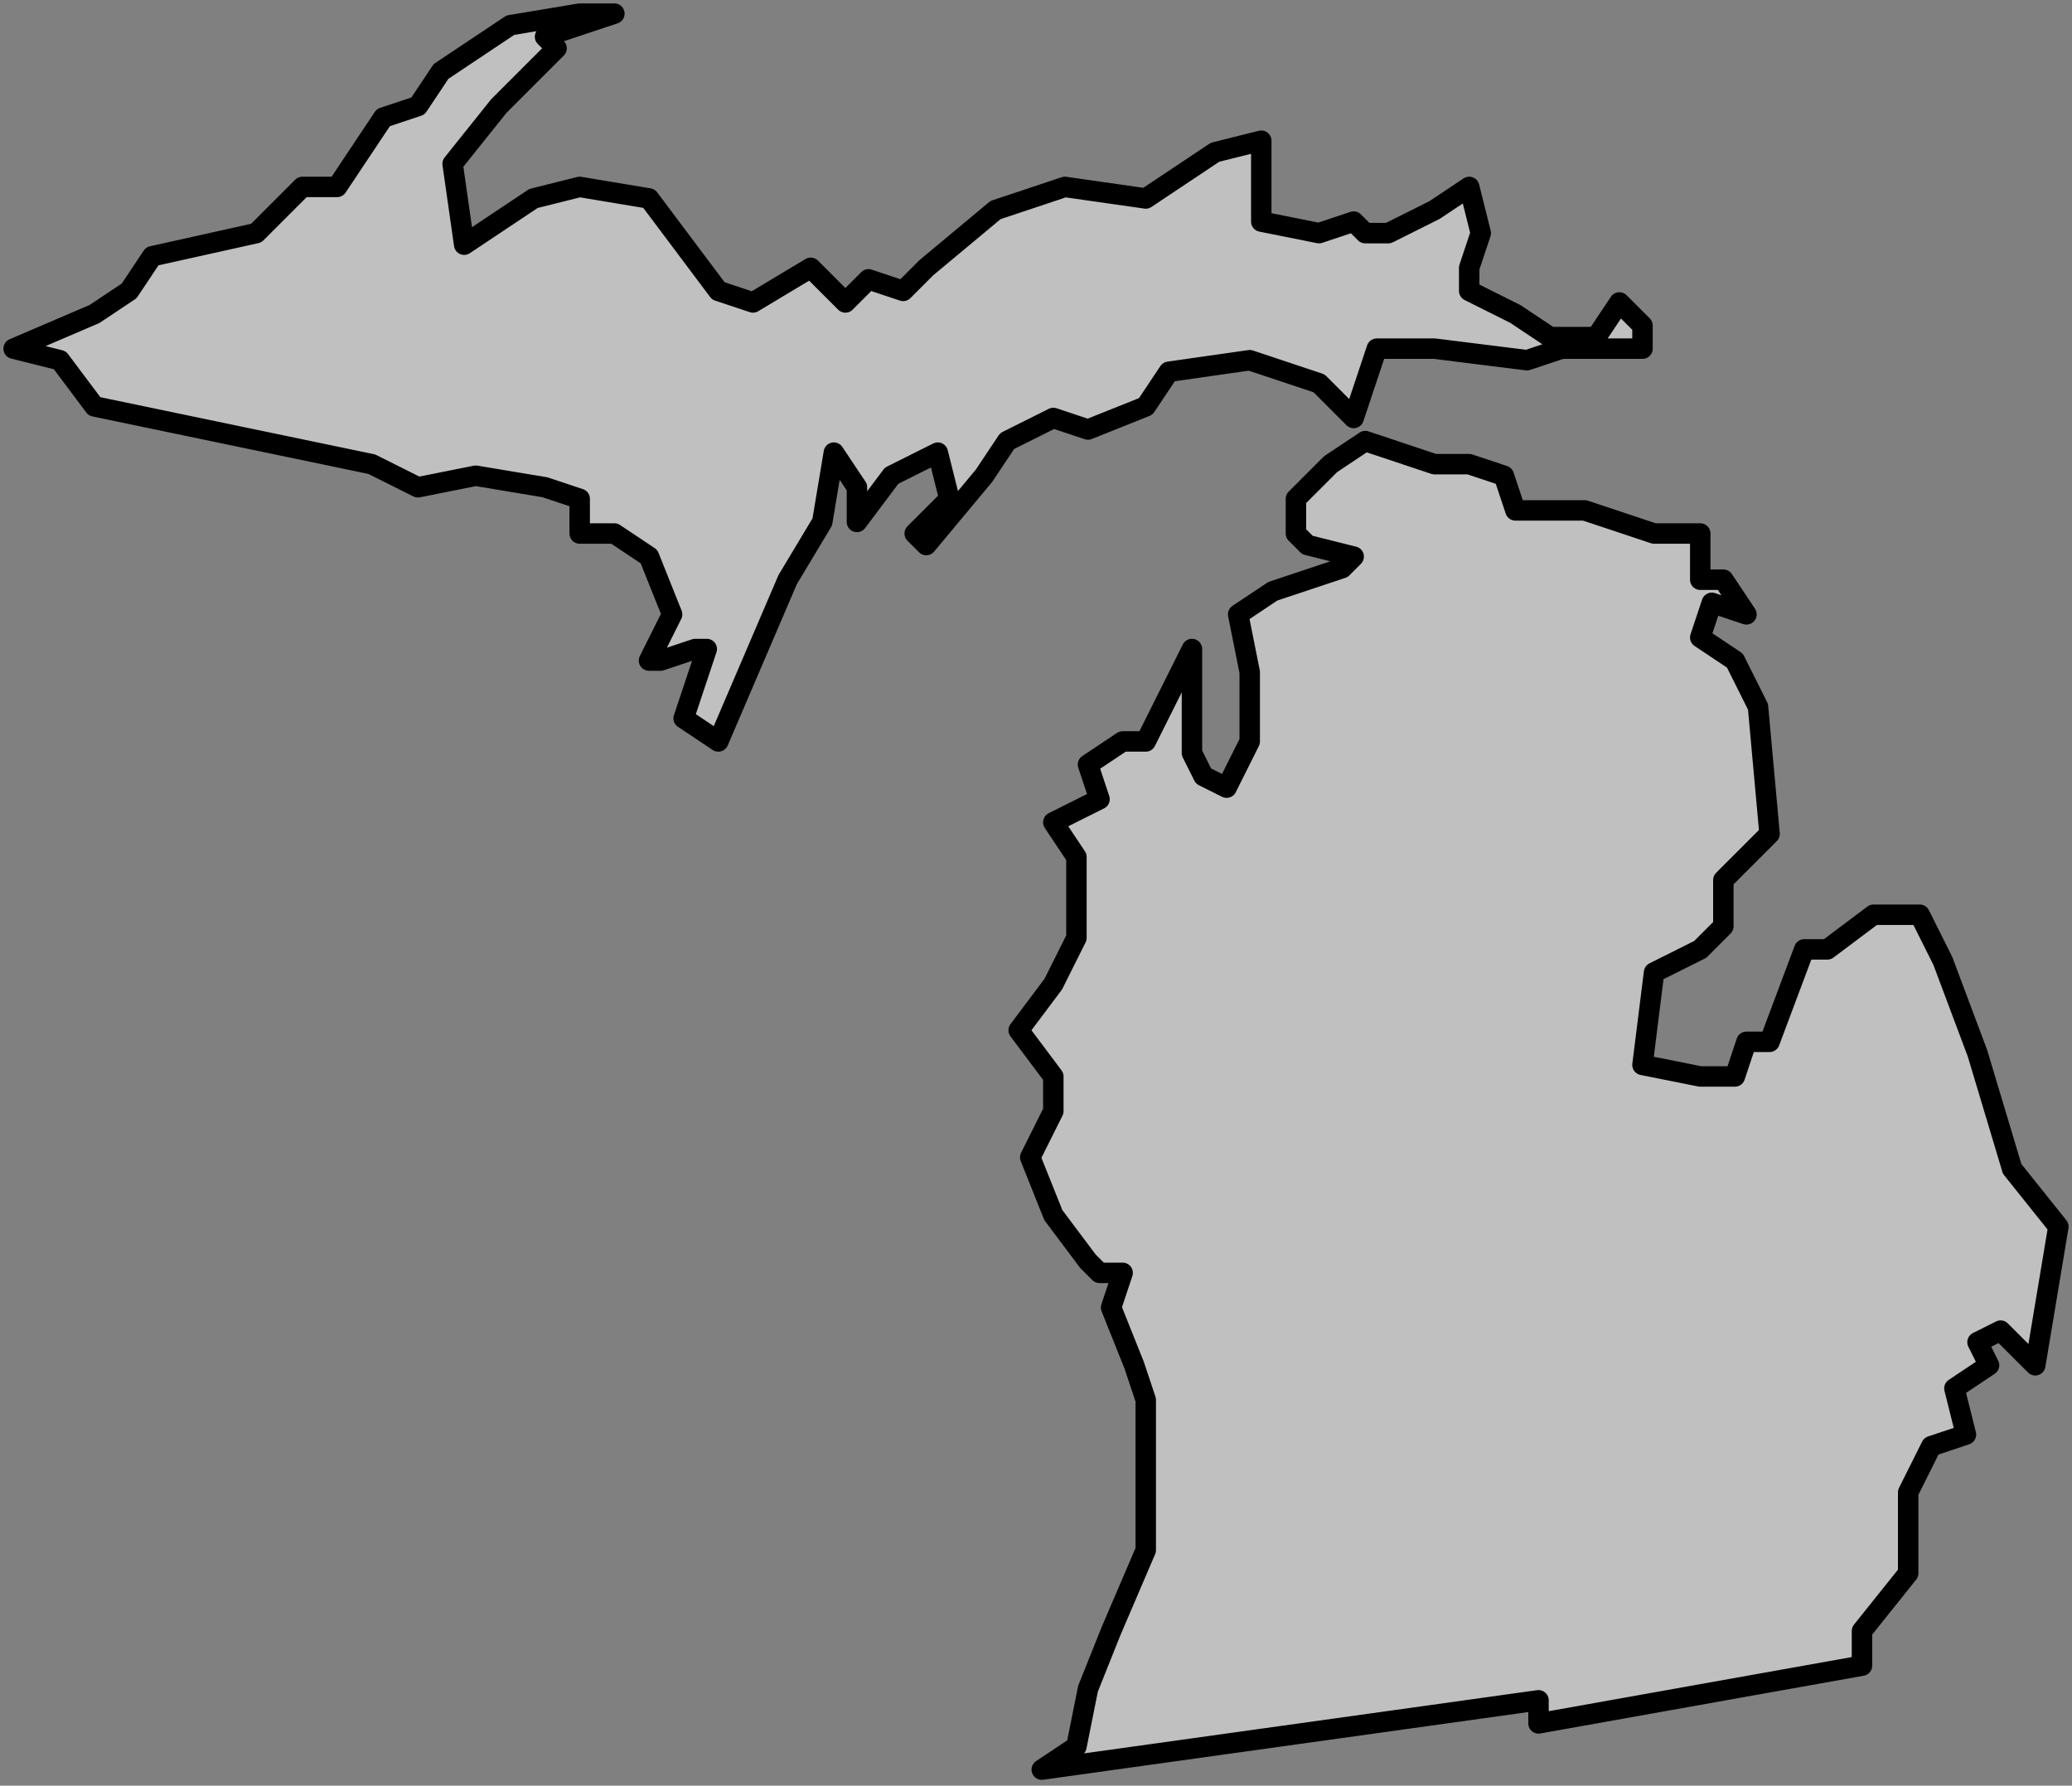 <svg width="304" height="262" viewBox="0 0 304 262" fill="none" xmlns="http://www.w3.org/2000/svg">
<rect x="0" y="0" width="304" height="262" fill="#808080" stroke="none"/>
<path fill-rule="evenodd" clip-rule="evenodd" d="M152.847 259.644L225.729 249.474V252.864L273.186 244.389V239.304L279.966 230.829V218.964L283.356 212.184L288.441 210.489L286.746 203.708L291.831 200.318L290.136 196.928L293.525 195.233L298.61 200.318L302 179.978L295.22 171.503L290.136 154.553L285.051 140.992L281.661 134.212H274.881L268.102 139.297H264.712L259.627 152.858H256.237L254.542 157.943H249.458L240.983 156.248L242.678 142.687L249.458 139.297L252.847 135.907V129.127L256.237 125.737L259.627 122.347L257.932 103.702L254.542 96.922L249.458 93.532L251.153 88.447L256.237 90.141L252.847 85.056H249.458V78.276H242.678L237.593 76.581L232.508 74.886H222.339L220.644 69.801L215.559 68.106H210.475L200.305 64.716L195.22 68.106L190.136 73.191V78.276L191.831 79.971L198.61 81.666L196.915 83.361L186.746 86.751L181.661 90.141L183.356 98.617V108.787L179.966 115.567L176.576 113.872L174.881 110.482V102.007V95.227L169.797 105.397L168.102 108.787H164.712L159.627 112.177L161.322 117.262L154.542 120.652L157.932 125.737V137.602L154.542 144.382L149.458 151.163L154.542 157.943V163.028L151.153 169.808L154.542 178.283L159.627 185.063L161.322 186.758H164.712L163.017 191.843L166.407 200.318L168.102 205.403V227.439L163.017 239.304L159.627 247.779L157.932 256.254L152.847 259.644ZM105.39 108.787L115.559 85.056L120.644 76.581L122.339 66.411L125.729 71.496V76.581L130.814 69.801L137.593 66.411L139.288 73.191L134.203 78.276L135.898 79.971L144.373 69.801L147.763 64.716L154.542 61.326L159.627 63.021L168.102 59.631L171.492 54.546L183.356 52.851L193.525 56.241L198.61 61.326L202 51.156H210.475L224.034 52.851L229.119 51.156H234.203H240.983V47.766L237.593 44.376L234.203 49.461H227.424L222.339 46.071L218.949 44.376L215.559 42.681V39.291L217.254 34.206L215.559 27.425L210.475 30.816L203.695 34.206H200.305L198.61 32.511L193.525 34.206L185.051 32.511V20.645L178.271 22.34L168.102 29.12L156.237 27.425L146.068 30.816L135.898 39.291L132.509 42.681L127.424 40.986L124.034 44.376L118.949 39.291L110.475 44.376L105.39 42.681L95.22 29.12L85.051 27.425L78.271 29.12L68.102 35.901L66.407 24.035L73.186 15.56L81.661 7.085L79.966 5.39L90.136 2H85.051L74.881 3.695L64.712 10.475L61.322 15.56L56.237 17.255L52.847 22.34L49.458 27.425H44.373L37.593 34.206L22.339 37.596L18.949 42.681L13.864 46.071L2 51.156L8.78 52.851L13.864 59.631L54.542 68.106L61.322 71.496L69.797 69.801L79.966 71.496L85.051 73.191V78.276H90.136L95.22 81.666L98.61 90.141L95.22 96.922H96.915L102 95.227H103.695L100.305 105.397L105.39 108.787Z" fill="white" fill-opacity="0.5" stroke="black" stroke-width="3" stroke-linecap="round" stroke-linejoin="round"/>
</svg>
